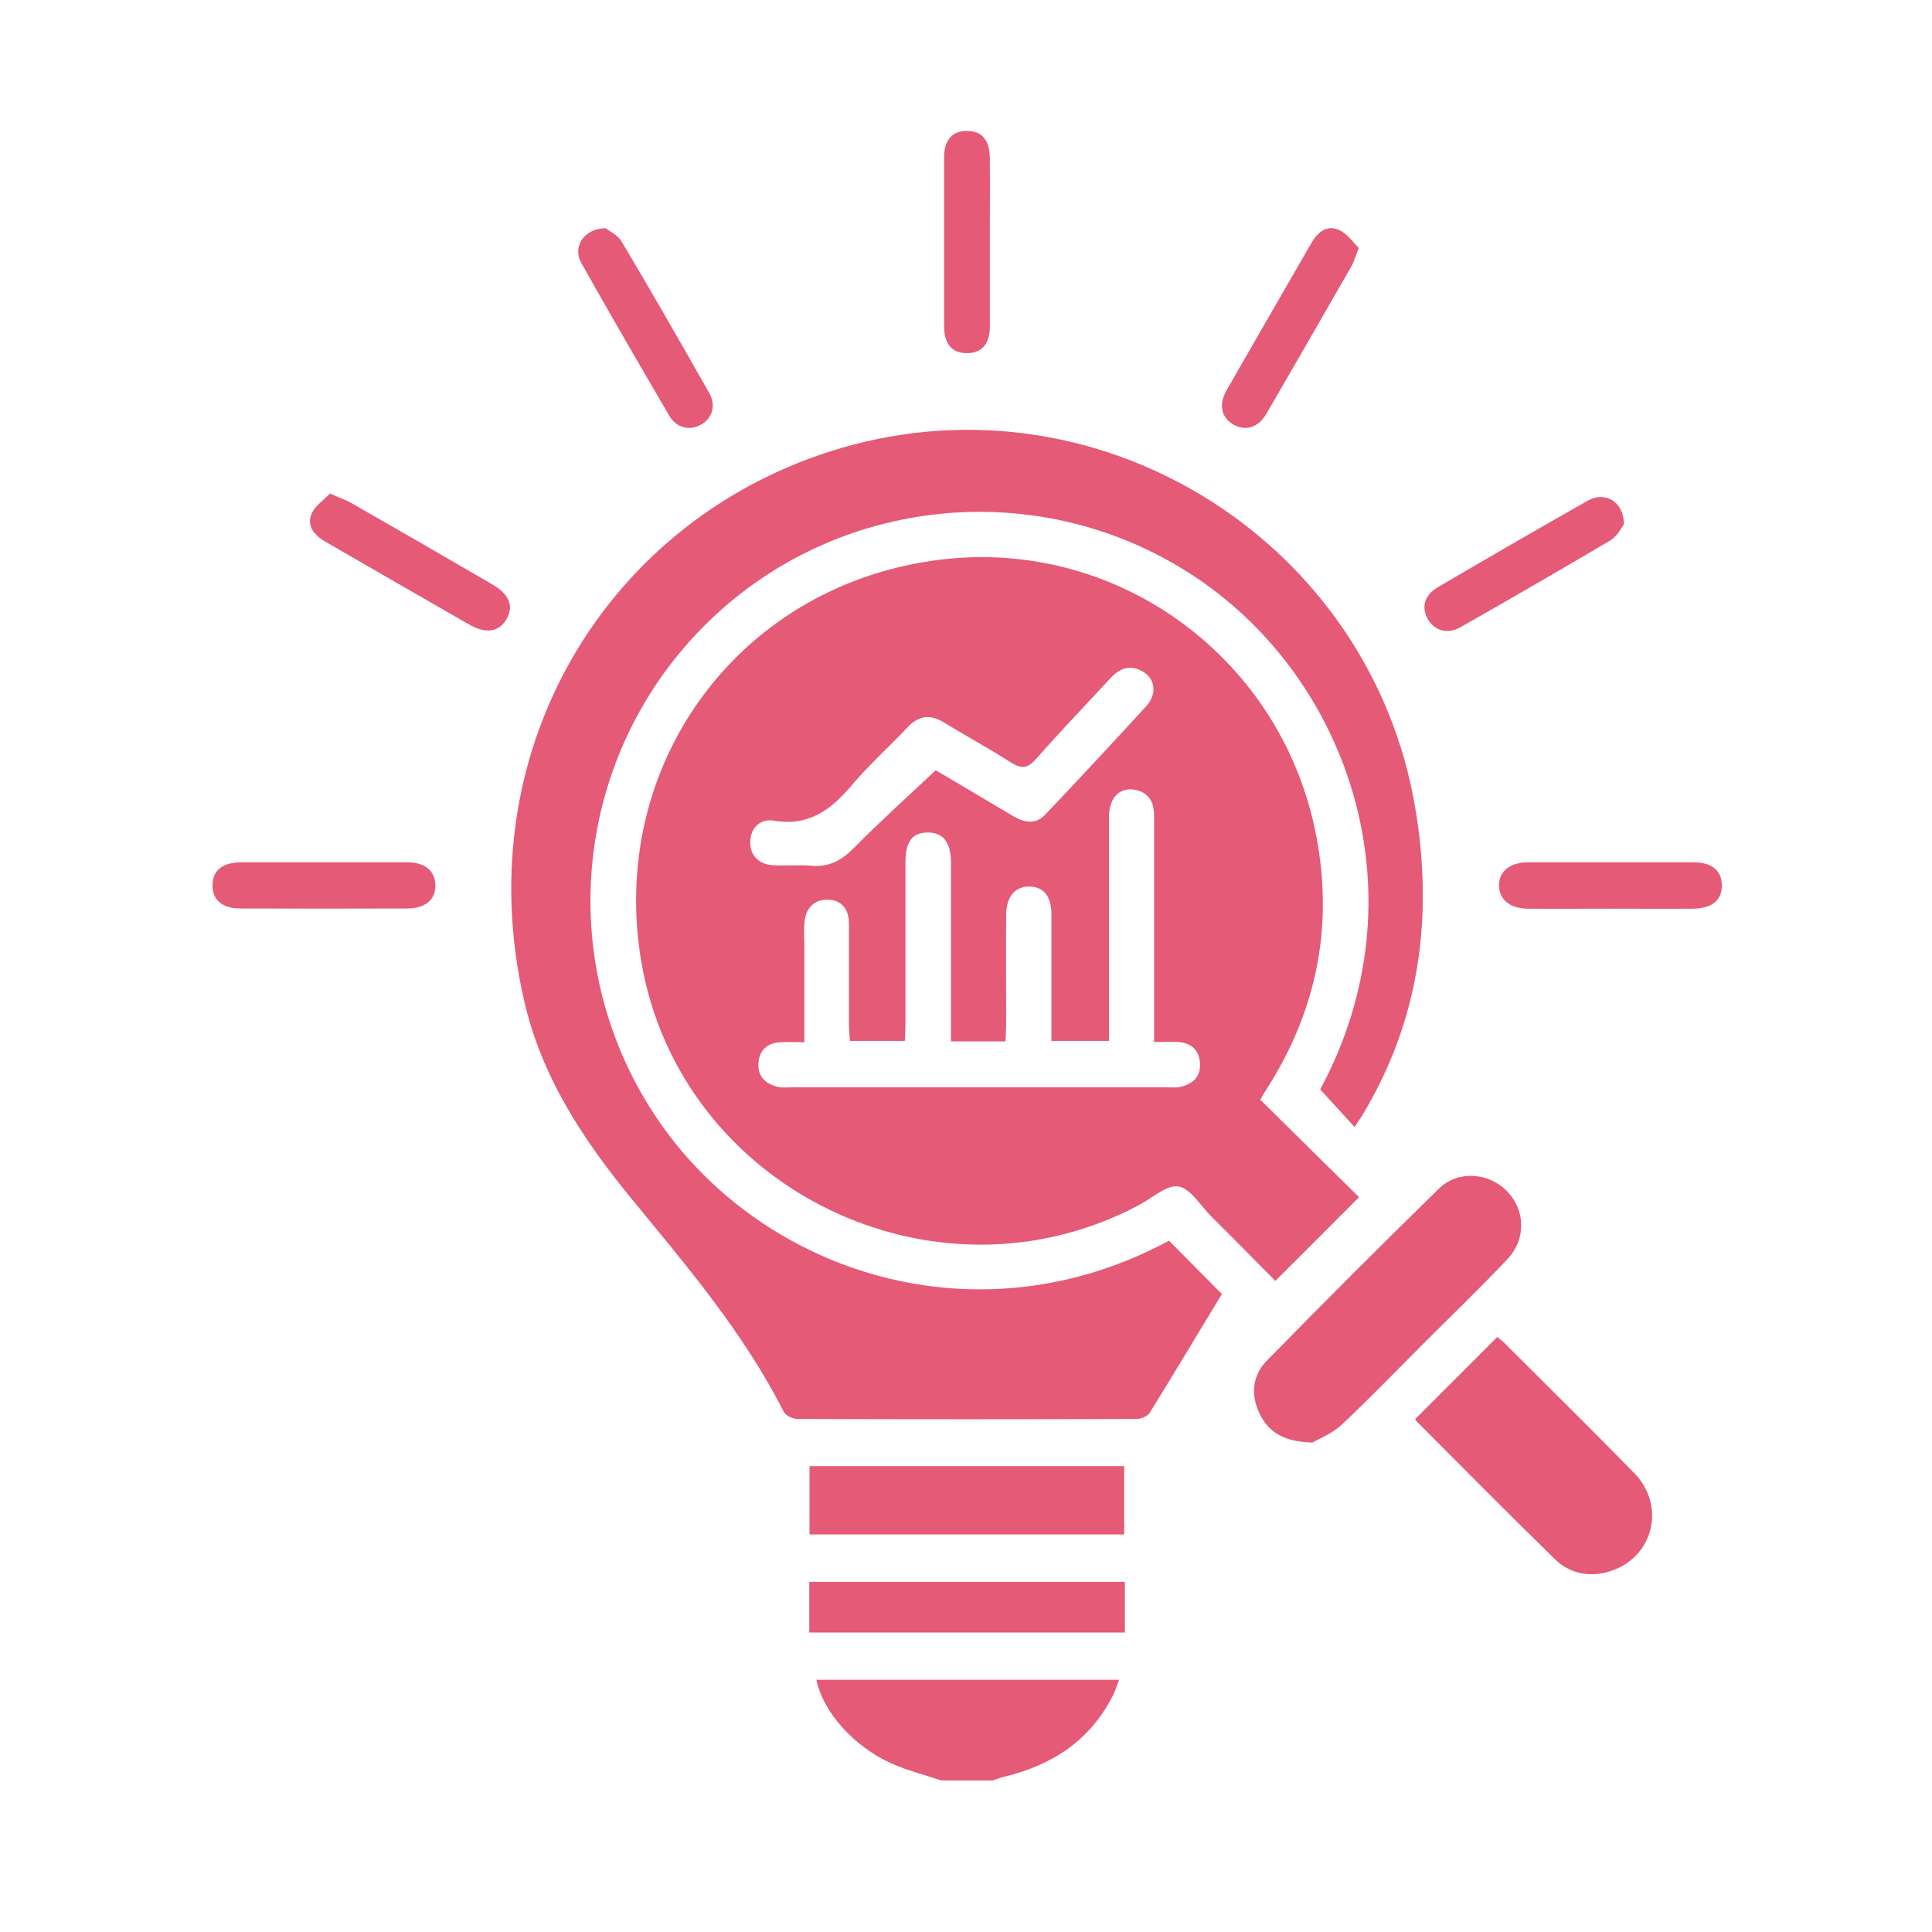 <?xml version="1.0" encoding="UTF-8"?>
<svg id="Layer_1" data-name="Layer 1" xmlns="http://www.w3.org/2000/svg" viewBox="0 0 90 90">
  <defs>
    <style>
      .cls-1 {
        fill: #e55a77;
        stroke-width: 0px;
      }
    </style>
  </defs>
  <path class="cls-1" d="m43.85,82.94c-.77-.26-1.58-.46-2.32-.79-1.77-.8-3.19-2.4-3.5-3.9h14.1c-.1.27-.17.51-.29.74-1.07,2.11-2.86,3.26-5.11,3.79-.17.04-.32.11-.49.16h-2.4Z"/>
  <path class="cls-1" d="m58.71,51.23c1.57,1.55,3.12,3.08,4.6,4.54-1.29,1.29-2.55,2.56-3.9,3.9-.93-.94-1.96-1.99-3-3.02-.49-.5-.95-1.28-1.51-1.38-.54-.09-1.21.53-1.81.85-9.49,5.07-21.39-.72-23.21-11.29-1.56-9.08,4.38-17.39,13.56-18.71,8.34-1.21,16.06,4.31,17.8,12.45.94,4.38.15,8.48-2.29,12.25-.07.1-.13.21-.24.41Zm-9.73-2.72c0-2.01,0-3.96,0-5.91,0-.84-.36-1.29-1.01-1.3-.68-.02-1.09.46-1.1,1.31-.01,1.7,0,3.4,0,5.1,0,.26-.02.53-.03.8h-2.54c0-.3,0-.57,0-.84,0-2.5,0-5,0-7.5,0-.94-.38-1.4-1.1-1.39-.7.01-1.02.43-1.02,1.36,0,2.53,0,5.05,0,7.58,0,.26-.02.53-.03.77h-2.56c-.01-.27-.04-.49-.04-.72,0-1.58,0-3.15,0-4.73,0-.73-.39-1.13-1.01-1.13-.62,0-1.02.39-1.07,1.1-.03.37,0,.75,0,1.13,0,1.44,0,2.89,0,4.41-.44,0-.78-.02-1.12,0-.61.04-.98.37-1.02.98-.04.62.34.97.91,1.1.21.05.45.02.67.02,5.8,0,11.6,0,17.41,0,.22,0,.46.03.67-.02.57-.13.95-.47.91-1.1-.04-.62-.41-.95-1.02-.99-.34-.02-.69,0-1.12,0v-.88c0-2.25,0-4.5,0-6.75,0-.98,0-1.95,0-2.93,0-.54-.19-.99-.76-1.16-.77-.22-1.33.28-1.34,1.22,0,3.2,0,6.4,0,9.6,0,.27,0,.54,0,.85h-2.64Zm-5.39-12.63c1.13.67,2.37,1.4,3.61,2.14.52.31,1.05.4,1.5-.08,1.58-1.67,3.15-3.35,4.7-5.05.51-.56.42-1.27-.17-1.61-.55-.32-1.04-.18-1.47.28-1.17,1.27-2.37,2.51-3.5,3.8-.4.45-.69.46-1.18.15-1.01-.65-2.06-1.21-3.08-1.84-.66-.41-1.2-.35-1.73.22-.86.91-1.8,1.75-2.6,2.7-.97,1.15-2.01,1.91-3.62,1.64-.68-.11-1.11.39-1.1,1.02,0,.62.41,1.03,1.11,1.06.57.03,1.15-.03,1.72.02.82.07,1.4-.23,1.98-.81,1.21-1.23,2.49-2.38,3.83-3.64Z"/>
  <path class="cls-1" d="m54.47,57.81c.86.87,1.69,1.7,2.45,2.47-1.11,1.83-2.22,3.69-3.36,5.53-.1.16-.39.29-.6.29-5.28.02-10.55.02-15.83,0-.22,0-.54-.17-.63-.35-1.87-3.69-4.54-6.81-7.14-9.98-2.23-2.73-4.14-5.64-4.94-9.14-2.77-12.05,4.27-23.01,15.35-25.92,11.88-3.12,24.04,4.7,26.14,16.82.88,5.11.25,10-2.5,14.51-.09.14-.19.28-.31.46-.54-.6-1.06-1.16-1.6-1.75,4.83-8.96,1.4-19.01-5.73-23.81-7.2-4.86-16.9-3.92-23.02,2.27-6.16,6.23-6.98,15.94-2,23.1,4.87,7,14.8,10.29,23.72,5.48Z"/>
  <path class="cls-1" d="m61.14,67.2c-1.3-.04-2.02-.45-2.45-1.32-.45-.91-.35-1.81.33-2.5,2.64-2.7,5.31-5.37,8.01-8.01.89-.87,2.34-.75,3.18.13.86.9.89,2.24-.01,3.18-1.29,1.36-2.64,2.66-3.97,3.99-1.24,1.24-2.45,2.5-3.73,3.7-.45.42-1.07.66-1.36.83Z"/>
  <path class="cls-1" d="m65.93,66.1c1.27-1.27,2.52-2.52,3.82-3.82.07.06.2.16.32.27,2.02,2.02,4.05,4.02,6.04,6.05,1.58,1.61.86,4.11-1.3,4.65-.89.22-1.73.01-2.37-.61-2.18-2.13-4.33-4.3-6.48-6.46-.03-.03-.03-.09-.03-.08Z"/>
  <path class="cls-1" d="m52.37,71.48h-14.66v-3.18h14.66v3.18Z"/>
  <path class="cls-1" d="m37.7,76.05v-2.36h14.7v2.36h-14.7Z"/>
  <path class="cls-1" d="m28.21,10.63c.16.13.56.31.74.61,1.39,2.33,2.74,4.69,4.08,7.05.34.59.16,1.18-.37,1.49-.52.3-1.15.16-1.48-.41-1.38-2.36-2.76-4.73-4.1-7.12-.42-.74.11-1.61,1.14-1.62Z"/>
  <path class="cls-1" d="m63.3,11.55c-.16.4-.22.61-.32.81-1.33,2.31-2.65,4.62-3.99,6.92-.37.64-.96.81-1.51.51-.58-.32-.73-.93-.34-1.61,1.31-2.29,2.63-4.57,3.95-6.86.29-.5.71-.86,1.28-.61.38.16.65.57.94.85Z"/>
  <path class="cls-1" d="m15.37,22.99c.45.2.74.3.99.44,2.19,1.25,4.37,2.51,6.55,3.78.82.47,1.04,1.03.68,1.64-.35.6-.97.69-1.76.23-2.23-1.28-4.46-2.57-6.68-3.85-.5-.29-.87-.72-.64-1.28.15-.38.57-.65.86-.96Z"/>
  <path class="cls-1" d="m75.65,24.43c-.13.16-.31.54-.61.73-2.32,1.37-4.65,2.72-6.99,4.05-.63.36-1.24.17-1.55-.39-.29-.54-.14-1.1.47-1.46,2.32-1.36,4.65-2.71,7-4.04.8-.45,1.68.04,1.68,1.12Z"/>
  <path class="cls-1" d="m46.11,11.25c0,1.32,0,2.65,0,3.97,0,.82-.39,1.24-1.08,1.23-.68,0-1.05-.43-1.05-1.26,0-2.62,0-5.24,0-7.86,0-.82.39-1.24,1.08-1.23.68,0,1.04.43,1.05,1.26.01,1.3,0,2.6,0,3.89Z"/>
  <path class="cls-1" d="m15.08,40.17c1.3,0,2.6,0,3.9,0,.8,0,1.28.39,1.3,1.03.03.69-.44,1.11-1.29,1.12-2.6.01-5.2.01-7.8,0-.86,0-1.31-.42-1.29-1.11.02-.68.48-1.04,1.36-1.04,1.27,0,2.55,0,3.82,0Z"/>
  <path class="cls-1" d="m74.99,42.33c-1.27,0-2.54.01-3.82,0-.84-.01-1.34-.43-1.34-1.09,0-.65.51-1.07,1.35-1.07,2.57,0,5.14,0,7.71,0,.86,0,1.32.39,1.32,1.08,0,.68-.45,1.07-1.33,1.08-1.3.01-2.59,0-3.89,0Z"/>
</svg>